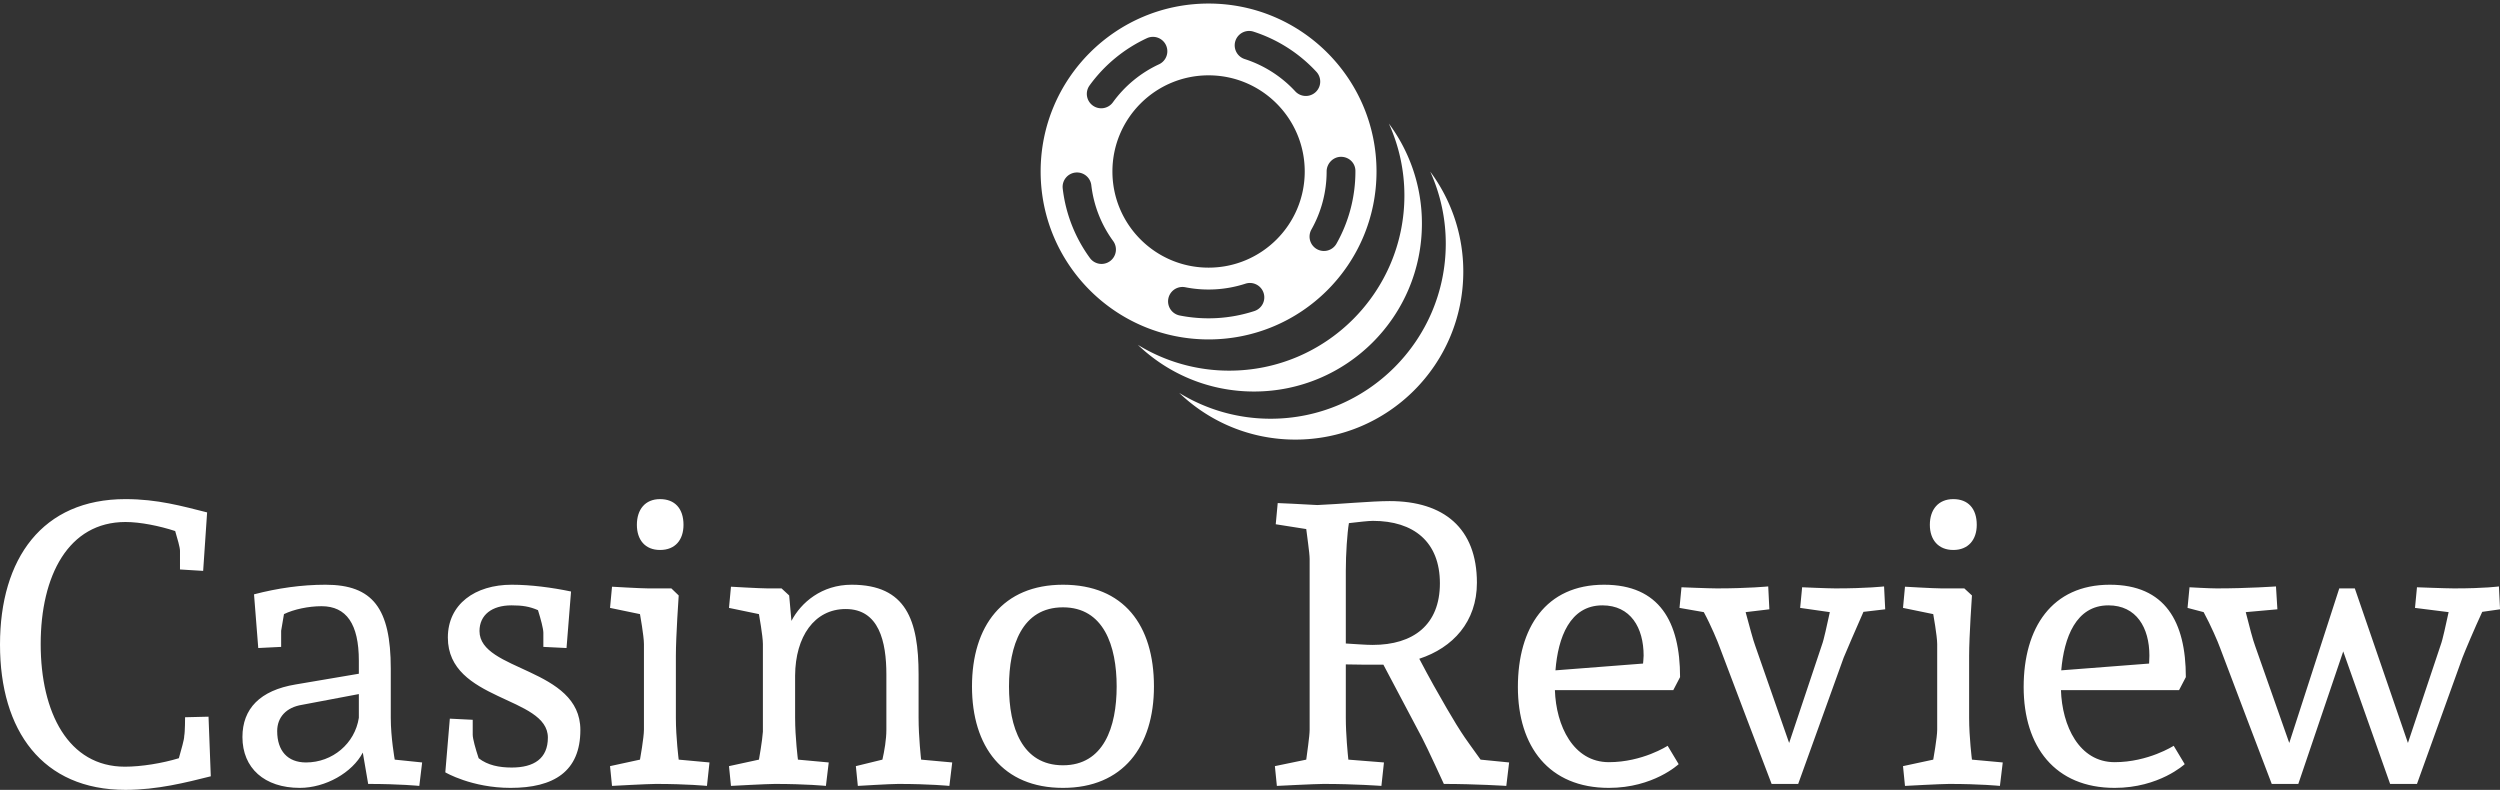 <svg data-v-423bf9ae="" xmlns="http://www.w3.org/2000/svg" viewBox="0 0 515.918 163" class="iconAbove"><rect x="0" y="0" width="515.918" height="163" fill="#333333" stroke="none"/><!----><defs data-v-423bf9ae=""><linearGradient data-v-423bf9ae="" gradientTransform="rotate(25)" id="3311cc07-e32c-4eff-9184-7d554ad432dc" x1="0%" y1="0%" x2="100%" y2="0%"><stop data-v-423bf9ae="" offset="0%" style="stop-color: rgb(142, 54, 222); stop-opacity: 1;"></stop><stop data-v-423bf9ae="" offset="100%" style="stop-color: rgb(247, 207, 245); stop-opacity: 1;"></stop></linearGradient></defs><!----><g data-v-423bf9ae="" id="80106e6d-0bbe-4f11-829a-b2c905ad1dd1" fill="#ffffff" transform="matrix(5.831,0,0,5.831,-3.44,76.936)"><path d="M7.97 12.17L7.14 12.19C7.14 12.19 7.14 12.71 7.11 12.85C7.11 12.99 7.01 13.31 6.92 13.64C6.33 13.82 5.59 13.94 5.01 13.94C3.01 13.94 2.03 12.03 2.03 9.60C2.03 7.18 3.01 5.28 5.03 5.28C5.56 5.28 6.24 5.42 6.79 5.60C6.87 5.88 6.96 6.17 6.96 6.30L6.96 6.96L7.78 7.01L7.92 4.94C7.04 4.72 6.17 4.47 5.03 4.47C2.09 4.47 0.59 6.57 0.59 9.62C0.59 12.67 2.09 14.76 5.03 14.76C6.16 14.76 7.17 14.50 8.05 14.28ZM13.62 14.55C14.74 14.55 15.43 14.62 15.43 14.62L15.53 13.79L14.56 13.69C14.56 13.69 14.42 12.91 14.42 12.21L14.42 10.47C14.42 8.33 13.78 7.50 12.11 7.50C11.27 7.50 10.42 7.62 9.58 7.84L9.73 9.74L10.54 9.70L10.54 9.13L10.64 8.54C10.99 8.37 11.51 8.26 11.97 8.26C12.85 8.26 13.29 8.89 13.29 10.19L13.29 10.65L11.05 11.03C9.79 11.24 9.17 11.89 9.17 12.89C9.17 13.99 9.95 14.69 11.20 14.69C12.11 14.69 13.06 14.15 13.43 13.44ZM13.29 11.37L13.29 12.21C13.15 13.12 12.36 13.79 11.42 13.79C10.77 13.79 10.40 13.38 10.40 12.68C10.40 12.19 10.72 11.84 11.28 11.75ZM18.70 7.50C17.40 7.50 16.44 8.19 16.44 9.37C16.44 11.63 19.98 11.44 19.98 12.91C19.98 13.65 19.49 13.97 18.70 13.97C18.26 13.97 17.85 13.89 17.53 13.64C17.42 13.31 17.32 12.95 17.32 12.81L17.32 12.28L16.51 12.24L16.35 14.14C16.35 14.14 17.28 14.69 18.66 14.69C20.19 14.69 21.13 14.11 21.13 12.64C21.13 10.43 17.56 10.57 17.56 9.14C17.56 8.57 18.00 8.23 18.69 8.23C19.08 8.23 19.33 8.27 19.63 8.40C19.73 8.72 19.82 9.06 19.82 9.20L19.82 9.70L20.64 9.74L20.80 7.74C20.13 7.60 19.38 7.50 18.70 7.50ZM25.70 13.79L24.61 13.69C24.61 13.69 24.51 12.91 24.51 12.21L24.51 10.02C24.51 9.32 24.61 7.88 24.61 7.88L24.35 7.63L23.53 7.63C23.25 7.63 22.25 7.57 22.25 7.57L22.18 8.32L23.24 8.54C23.24 8.54 23.38 9.32 23.38 9.60L23.38 12.63C23.38 12.91 23.24 13.69 23.24 13.69L22.18 13.92L22.25 14.62C22.25 14.62 23.52 14.55 23.80 14.55C24.92 14.55 25.61 14.62 25.61 14.62ZM23.95 4.47C23.42 4.47 23.13 4.84 23.13 5.38C23.13 5.91 23.42 6.27 23.95 6.27C24.49 6.27 24.78 5.91 24.78 5.38C24.78 4.80 24.47 4.47 23.95 4.47ZM26.39 8.32L27.45 8.54C27.45 8.54 27.59 9.32 27.59 9.60L27.59 12.70C27.57 13.02 27.45 13.69 27.45 13.69L26.39 13.92L26.46 14.62C26.46 14.62 27.73 14.55 28.01 14.55C29.13 14.55 29.82 14.62 29.82 14.62L29.92 13.79L28.83 13.69C28.83 13.69 28.73 12.91 28.73 12.21L28.73 10.71C28.74 9.34 29.41 8.36 30.52 8.36C31.70 8.36 31.96 9.51 31.96 10.68L31.96 12.63C31.96 12.98 31.89 13.38 31.82 13.69L30.88 13.92L30.95 14.62C30.95 14.62 32.10 14.55 32.38 14.55C33.50 14.55 34.19 14.62 34.19 14.62L34.29 13.79L33.19 13.69C33.19 13.69 33.10 12.91 33.10 12.21L33.10 10.68C33.10 8.75 32.66 7.50 30.73 7.50C29.67 7.50 28.94 8.13 28.60 8.78L28.52 7.88L28.25 7.63L27.75 7.63C27.47 7.63 26.46 7.57 26.46 7.57ZM41.43 11.10C41.43 8.93 40.36 7.50 38.21 7.50C36.08 7.50 34.99 8.96 34.99 11.10C34.99 13.23 36.08 14.69 38.21 14.69C40.33 14.69 41.43 13.23 41.43 11.10ZM40.11 11.10C40.11 12.54 39.65 13.89 38.21 13.89C36.76 13.89 36.30 12.54 36.30 11.10C36.30 9.66 36.76 8.30 38.21 8.30C39.65 8.30 40.11 9.66 40.11 11.10ZM49.77 4.54C49.13 4.54 47.96 4.65 47.21 4.68C46.75 4.65 45.81 4.61 45.81 4.61L45.74 5.36L46.82 5.53C46.84 5.73 46.94 6.37 46.94 6.59L46.94 12.63C46.94 12.87 46.84 13.51 46.82 13.69L45.71 13.92L45.78 14.62C45.78 14.62 47.15 14.55 47.43 14.55C48.55 14.55 49.48 14.62 49.48 14.62L49.57 13.79L48.31 13.69C48.29 13.50 48.22 12.80 48.22 12.21L48.22 10.32C48.59 10.33 49.04 10.33 49.45 10.33L49.55 10.33L50.92 12.92C51.10 13.26 51.69 14.55 51.69 14.55C52.81 14.55 53.90 14.62 53.90 14.62L54.00 13.79L52.99 13.69C52.77 13.38 52.43 12.92 52.30 12.71C52.22 12.60 51.51 11.44 50.82 10.12C52.01 9.73 52.86 8.81 52.86 7.43C52.86 5.50 51.69 4.54 49.77 4.54ZM49.18 5.24C50.62 5.24 51.55 5.98 51.55 7.45C51.55 8.92 50.61 9.63 49.17 9.63C48.92 9.63 48.57 9.60 48.22 9.58L48.22 7.01C48.22 6.40 48.27 5.67 48.33 5.32C48.68 5.28 49.01 5.24 49.18 5.24ZM57.36 7.50C55.30 7.50 54.31 9.02 54.31 11.12C54.31 13.23 55.41 14.69 57.53 14.69C59.11 14.69 60.00 13.85 60.00 13.85L59.61 13.20C59.61 13.20 58.72 13.78 57.53 13.78C56.27 13.78 55.66 12.49 55.62 11.23L59.81 11.23L60.05 10.77C60.05 8.81 59.32 7.50 57.36 7.50ZM57.30 8.23C58.30 8.23 58.76 9.02 58.76 10.01C58.76 10.08 58.74 10.29 58.74 10.29L55.64 10.53C55.73 9.37 56.15 8.23 57.30 8.23ZM67.31 8.37L67.27 7.56C67.27 7.56 66.67 7.63 65.55 7.63C65.27 7.63 64.37 7.59 64.37 7.59L64.30 8.32L65.35 8.47C65.25 8.92 65.14 9.45 65.07 9.63L63.91 13.10L62.71 9.66C62.64 9.48 62.50 8.95 62.37 8.47L63.21 8.37L63.17 7.56C63.17 7.56 62.47 7.63 61.35 7.63C61.07 7.63 60.10 7.59 60.10 7.59L60.03 8.32L60.89 8.47C61.14 8.93 61.39 9.53 61.46 9.73C61.57 10.04 63.29 14.55 63.29 14.55L64.23 14.55L65.84 10.08C65.93 9.87 66.28 9.04 66.54 8.46ZM71.47 13.79L70.38 13.69C70.38 13.69 70.28 12.91 70.28 12.21L70.28 10.02C70.28 9.32 70.38 7.88 70.38 7.88L70.11 7.63L69.30 7.63C69.02 7.63 68.01 7.57 68.01 7.57L67.94 8.32L69.01 8.54C69.01 8.54 69.15 9.32 69.15 9.60L69.15 12.63C69.15 12.91 69.01 13.69 69.01 13.69L67.94 13.92L68.01 14.62C68.01 14.62 69.29 14.55 69.57 14.55C70.69 14.55 71.37 14.62 71.37 14.62ZM69.72 4.47C69.19 4.47 68.89 4.84 68.89 5.38C68.89 5.91 69.19 6.27 69.72 6.27C70.25 6.27 70.55 5.91 70.55 5.38C70.55 4.80 70.24 4.47 69.72 4.47ZM75.26 7.50C73.21 7.50 72.21 9.02 72.21 11.12C72.21 13.23 73.32 14.69 75.43 14.69C77.01 14.69 77.91 13.85 77.91 13.85L77.52 13.20C77.52 13.20 76.62 13.78 75.43 13.78C74.17 13.78 73.57 12.49 73.53 11.23L77.71 11.23L77.95 10.77C77.95 8.81 77.22 7.50 75.26 7.50ZM75.21 8.23C76.20 8.23 76.66 9.02 76.66 10.01C76.66 10.08 76.65 10.29 76.65 10.29L73.54 10.53C73.64 9.37 74.06 8.23 75.21 8.23ZM89.07 8.37L89.03 7.56C89.03 7.56 88.56 7.63 87.44 7.63C87.16 7.63 86.13 7.59 86.13 7.59L86.06 8.32L87.25 8.47C87.15 8.92 87.04 9.45 86.97 9.63L85.81 13.10L83.93 7.63L83.38 7.63L81.61 13.10L80.40 9.66C80.33 9.48 80.19 8.95 80.07 8.47L81.19 8.37L81.14 7.56C81.14 7.56 80.16 7.63 79.04 7.63C78.76 7.63 78.08 7.59 78.08 7.59L78.01 8.32L78.58 8.47C78.83 8.93 79.09 9.53 79.16 9.73C79.27 10.04 80.99 14.55 80.99 14.55L81.93 14.55L83.52 9.86L85.18 14.55L86.13 14.55L87.74 10.08C87.82 9.87 88.17 9.04 88.44 8.46Z"></path></g><!----><g data-v-423bf9ae="" id="21942c6a-3e6f-45f6-9043-a61ea6d7f383" transform="matrix(1.485,0,0,1.485,184.494,-31.548)" stroke="none" fill="#ffffff"><path d="M74.517 45.093a24.188 24.188 0 012.16 10.004c0 13.42-10.918 24.337-24.338 24.337a24.185 24.185 0 01-12.705-3.59c4.192 4.017 9.875 6.49 16.14 6.49 12.889 0 23.338-10.449 23.338-23.338a23.237 23.237 0 00-4.595-13.903z"></path><path d="M68.768 38.413a24.187 24.187 0 012.16 10.003c0 13.42-10.918 24.337-24.338 24.337a24.194 24.194 0 01-12.705-3.589c4.192 4.016 9.875 6.489 16.139 6.489 12.889 0 23.338-10.449 23.338-23.338a23.235 23.235 0 00-4.594-13.902z"></path><path d="M43.715 21.738c-12.889 0-23.338 10.449-23.338 23.338s10.449 23.338 23.338 23.338 23.338-10.449 23.338-23.338-10.449-23.338-23.338-23.338zM27.176 33.12a20.509 20.509 0 018.007-6.586 2 2 0 011.674 3.632 16.484 16.484 0 00-6.44 5.299 2 2 0 01-2.793.447 1.999 1.999 0 01-.448-2.792zm2.844 24.415a1.997 1.997 0 01-2.795-.435 20.368 20.368 0 01-3.78-9.659 1.999 1.999 0 011.757-2.216 2.005 2.005 0 012.217 1.757 16.361 16.361 0 003.037 7.759c.65.891.455 2.142-.436 2.794zm20.017 6.948a20.542 20.542 0 01-10.349.601 2 2 0 01.786-3.922 16.6 16.6 0 008.326-.482 2 2 0 111.237 3.803zm-6.322-6.045c-7.38 0-13.362-5.983-13.362-13.362s5.983-13.362 13.362-13.362c7.38 0 13.362 5.983 13.362 13.362s-5.982 13.362-13.362 13.362zm12.047-24.499a16.456 16.456 0 00-7.028-4.488 2 2 0 111.223-3.809 20.458 20.458 0 018.741 5.58 2 2 0 01-2.936 2.717zm5.727 21.168a2.002 2.002 0 01-2.725.757 2.001 2.001 0 01-.757-2.726 16.41 16.41 0 002.114-8.063c0-1.104.896-2.038 2-2.038s2 .857 2 1.962v.076c0 3.518-.91 6.987-2.632 10.032z"></path></g><!----></svg>